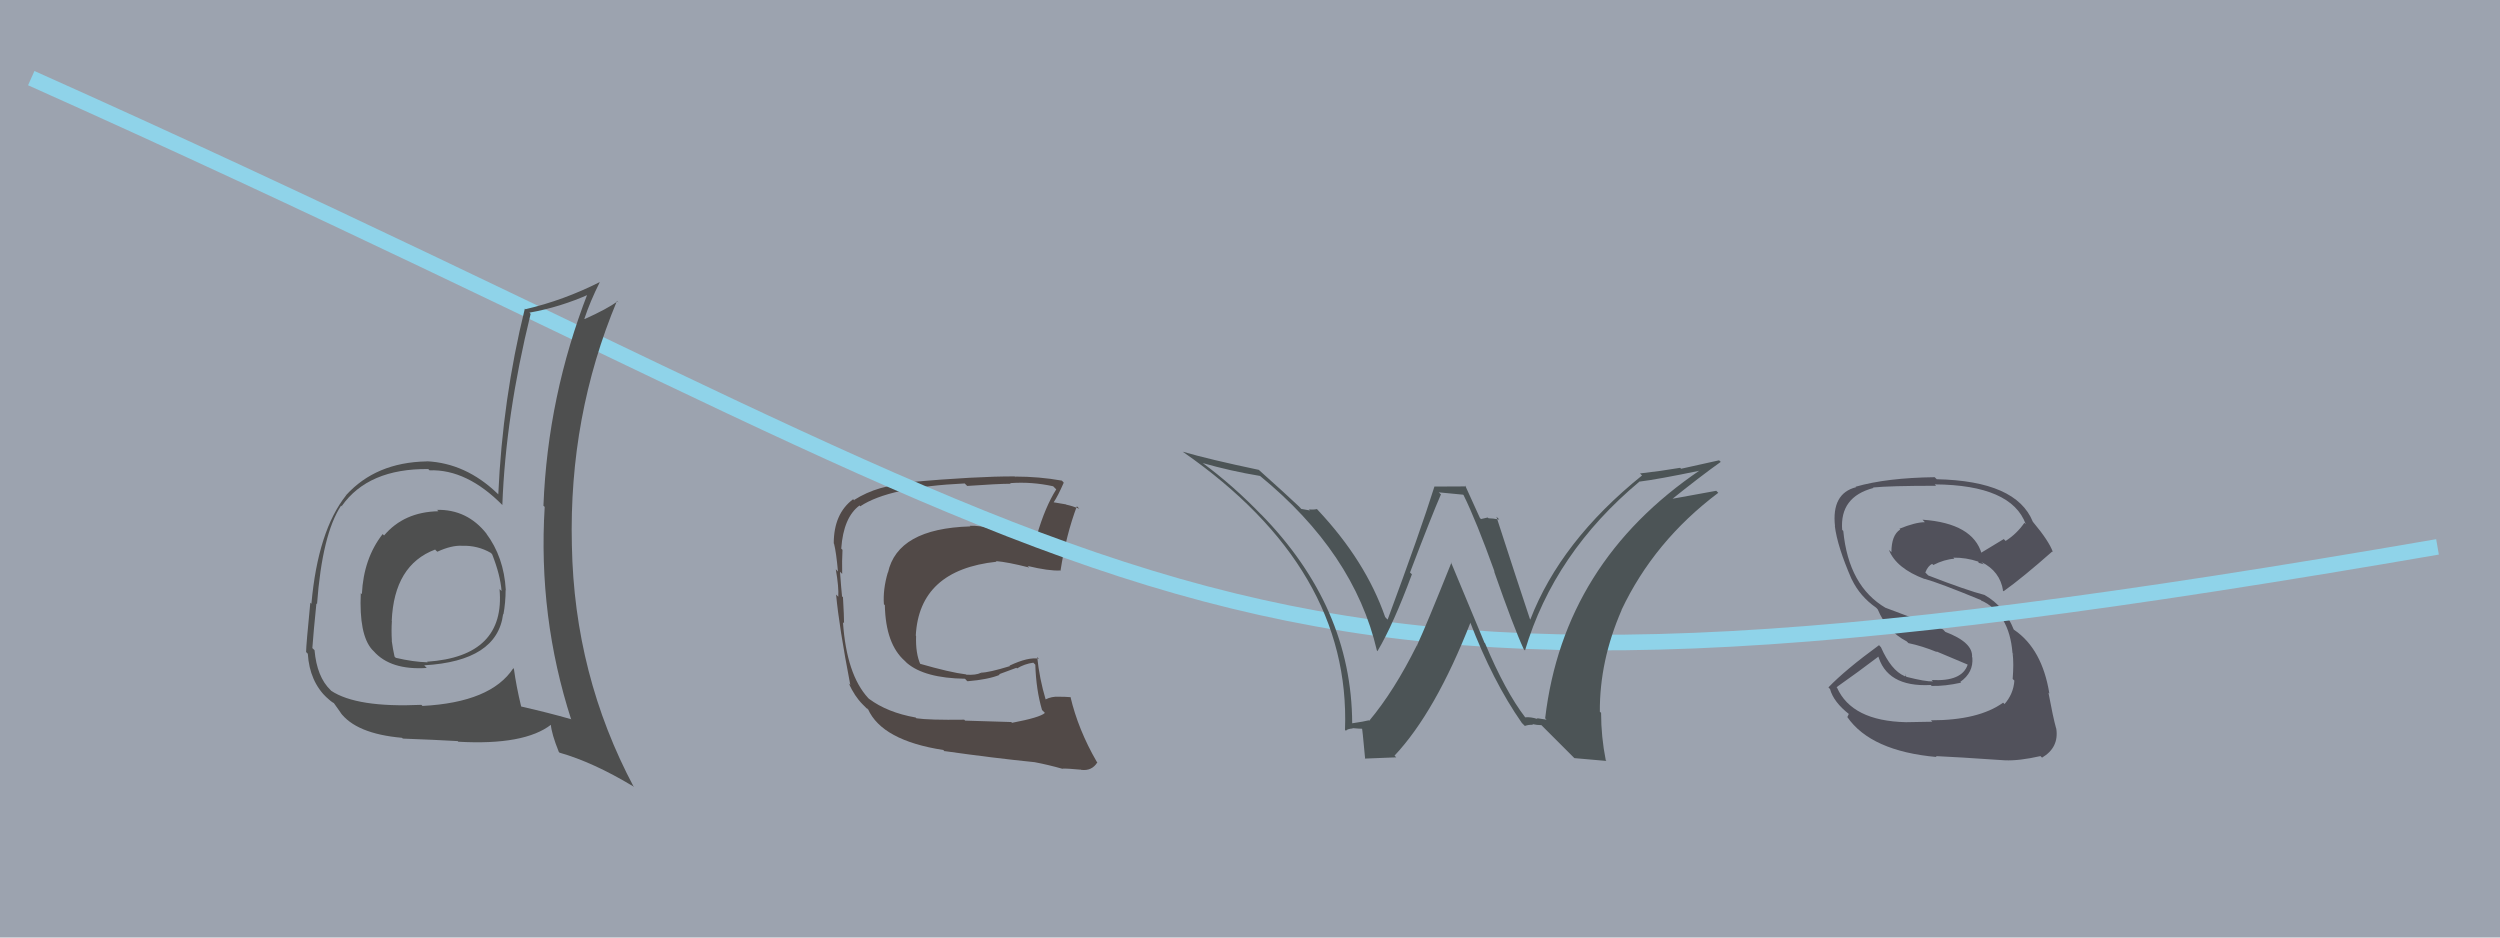 <svg xmlns="http://www.w3.org/2000/svg" width="160" height="60" viewBox="0,0,160,60"><rect width="100%" height="100%" fill="#9ca3af"/><path fill="#51515b" d="M123.59 46.11L123.67 46.19L121.98 46.22L121.98 46.22Q118.52 46.14 117.57 44.01L117.56 44.00L117.54 43.98Q118.84 43.07 120.29 41.97L120.10 41.78L120.17 41.86Q120.71 43.99 123.57 43.84L123.59 43.86L123.63 43.90Q124.48 43.92 125.51 43.69L125.45 43.63L125.46 43.64Q126.31 43.04 126.23 42.09L126.27 42.13L126.21 42.06Q126.29 41.12 124.50 40.44L124.35 40.28L120.68 38.90L120.69 38.91Q118.31 37.52 117.97 33.98L117.85 33.86L117.90 33.92Q117.73 31.80 119.90 31.23L120.00 31.33L119.87 31.20Q120.94 31.09 123.91 31.09L123.85 31.03L123.82 31.00Q128.74 31.04 129.65 33.55L129.64 33.54L129.56 33.46Q129.08 34.16 128.36 34.62L128.24 34.50L126.77 35.39L126.83 35.45Q126.27 33.49 123.04 33.26L123.19 33.42L123.20 33.42Q122.59 33.42 121.56 33.84L121.59 33.86L121.61 33.89Q121.05 34.25 121.05 35.35L121.02 35.31L120.89 35.19Q121.35 36.37 123.18 37.06L123.14 37.02L123.16 37.04Q124.10 37.30 126.77 38.40L126.92 38.55L126.78 38.42Q128.60 39.25 128.80 41.80L128.95 41.95L128.81 41.82Q128.89 42.47 128.81 43.46L128.82 43.46L128.92 43.56Q128.86 44.41 128.29 45.06L128.29 45.06L128.20 44.97Q126.63 46.10 123.58 46.10ZM128.40 48.75L128.37 48.72L128.31 48.66Q129.22 48.70 130.59 48.39L130.61 48.41L130.69 48.49Q131.79 47.84 131.60 46.62L131.54 46.56L131.59 46.61Q131.40 45.93 131.10 44.33L131.08 44.31L131.16 44.39Q130.70 41.54 128.92 40.32L128.92 40.32L128.88 40.29Q128.29 38.81 127.03 38.09L126.96 38.02L127.02 38.08Q125.89 37.79 123.41 36.83L123.36 36.78L123.22 36.64Q123.39 36.21 123.66 36.09L123.70 36.13L123.73 36.16Q124.43 35.80 125.08 35.76L125.02 35.70L125.01 35.69Q125.83 35.68 126.60 35.94L126.65 36.00L126.60 36.02L126.74 36.05L127.02 36.14L126.98 36.14L126.81 35.97Q128.01 36.56 128.20 37.82L128.09 37.71L128.23 37.84Q129.45 36.97 131.35 35.29L131.32 35.27L131.39 35.34Q131.13 34.62 130.14 33.44L130.10 33.39L130.10 33.39Q129.05 30.78 123.95 30.67L123.93 30.65L123.82 30.54Q120.74 30.58 118.76 31.15L118.63 31.02L118.79 31.18Q117.21 31.58 117.44 33.68L117.45 33.69L117.43 33.67Q117.59 34.97 118.50 37.06L118.50 37.06L118.52 37.09Q119.04 38.17 120.07 38.89L120.13 38.95L120.18 39.01Q120.74 40.37 122.03 41.05L122.05 41.07L122.14 41.16Q123.01 41.34 123.96 41.73L123.93 41.69L125.90 42.52L125.93 42.54Q125.57 43.63 123.62 43.52L123.58 43.47L123.71 43.61Q123.24 43.63 122.02 43.32L121.92 43.23L121.97 43.12L121.92 43.29L121.89 43.27Q121.03 42.90 120.38 41.42L120.32 41.36L120.26 41.29Q118.12 42.85 117.02 43.99L117.08 44.06L117.12 44.09Q117.34 44.93 118.37 45.73L118.33 45.68L118.23 45.89L118.22 45.88Q119.73 48.07 123.95 48.45L123.86 48.36L123.89 48.39Q125.08 48.44 128.31 48.66Z"/><path fill="#514947" d="M64.74 46.23L64.72 46.21L61.77 46.12L61.71 46.06Q59.45 46.09 58.65 45.97L58.64 45.96L58.60 45.92Q56.79 45.60 55.61 44.72L55.49 44.60L55.56 44.67Q54.18 43.17 53.95 39.82L54.03 39.90L54.02 39.89Q54.02 39.44 53.95 38.22L53.85 38.13L53.89 38.16Q53.84 37.70 53.76 36.59L53.88 36.71L53.90 36.73Q53.88 35.91 53.92 35.19L53.79 35.06L53.84 35.11Q53.98 33.11 55.01 32.35L55.14 32.49L55.06 32.40Q56.91 31.17 61.74 30.94L61.84 31.04L61.90 31.10Q63.89 30.96 64.69 30.96L64.62 30.89L64.66 30.92Q66.03 30.82 67.40 31.12L67.51 31.23L67.60 31.32Q66.89 32.44 66.36 34.26L66.40 34.31L66.35 34.26Q65.85 34.33 65.36 34.29L65.43 34.36L65.47 34.40Q65.23 34.24 64.70 34.13L64.74 34.16L63.77 33.92L63.72 33.87Q62.67 33.62 62.06 33.65L62.18 33.78L62.09 33.69Q57.44 33.83 56.83 36.65L56.77 36.59L56.82 36.64Q56.50 37.73 56.57 38.68L56.59 38.69L56.63 38.73Q56.68 41.22 57.91 42.30L58.08 42.47L58.04 42.43Q59.17 43.40 61.76 43.44L61.85 43.54L61.92 43.60Q63.25 43.49 63.98 43.19L63.94 43.15L65.05 42.74L65.09 42.78Q65.56 42.49 66.14 42.41L66.14 42.42L66.26 42.54Q66.31 44.15 66.69 45.44L66.86 45.61L66.87 45.63Q66.56 45.92 64.77 46.26ZM68.02 49.21L67.92 49.11L68.00 49.19Q68.33 49.18 69.17 49.26L69.13 49.22L69.19 49.27Q69.88 49.36 70.23 48.79L70.24 48.80L70.19 48.75Q69.00 46.69 68.51 44.60L68.57 44.65L68.53 44.62Q68.20 44.59 67.74 44.59L67.67 44.52L67.74 44.59Q67.30 44.57 66.92 44.76L66.92 44.76L66.92 44.76Q66.53 43.46 66.38 42.05L66.32 41.99L66.49 42.16Q65.82 42.03 64.61 42.60L64.65 42.64L64.64 42.63Q63.27 43.05 62.78 43.05L62.86 43.14L62.78 43.06Q62.45 43.22 61.84 43.18L61.77 43.11L61.82 43.16Q60.82 43.04 58.84 42.47L58.83 42.46L58.92 42.55Q58.59 41.84 58.63 40.70L58.61 40.68L58.61 40.68Q58.83 36.48 63.78 35.95L63.80 35.97L63.74 35.91Q64.49 35.97 65.86 36.32L65.86 36.31L65.76 36.22Q67.13 36.55 67.85 36.51L67.87 36.54L67.87 36.54Q68.23 34.23 68.92 32.40L69.06 32.54L69.08 32.56Q68.63 32.38 68.25 32.30L68.22 32.28L67.39 32.14L67.42 32.17Q67.70 31.76 68.08 30.89L67.98 30.78L67.96 30.76Q66.52 30.50 64.96 30.50L65.03 30.58L64.94 30.49Q62.54 30.48 58.16 30.86L58.16 30.86L58.26 30.96Q56.22 31.01 54.66 32.00L54.74 32.09L54.60 31.95Q53.36 32.87 53.36 34.78L53.55 34.97L53.38 34.80Q53.52 35.36 53.63 36.58L53.51 36.45L53.49 36.43Q53.69 37.58 53.65 38.19L53.62 38.16L53.51 38.05Q53.70 40.11 54.42 43.84L54.30 43.72L54.31 43.72Q54.70 44.57 55.20 45.07L55.18 45.05L55.56 45.43L55.48 45.31L55.55 45.38Q56.45 47.39 60.37 48.00L60.49 48.12L60.45 48.07Q63.55 48.51 66.22 48.78L66.22 48.78L66.22 48.78Q67.11 48.95 68.02 49.21Z"/><path d="M2 5 C78 39,75 49,156 35" stroke="#8fd3e9" fill="none"/><path fill="#4c5456" d="M97.71 46.01L97.61 45.90L97.62 45.92Q96.33 44.24 95.04 41.16L95.01 41.14L92.86 35.98L92.89 36.01Q91.29 40.01 90.69 41.30L90.77 41.39L90.68 41.30Q89.23 44.22 87.63 46.13L87.76 46.26L87.60 46.10Q87.30 46.18 86.54 46.29L86.44 46.20L86.54 46.29Q86.51 38.84 80.69 32.90L80.74 32.96L80.79 33.01Q78.92 31.06 76.90 29.58L76.97 29.64L76.95 29.63Q78.77 30.15 80.64 30.46L80.71 30.52L80.62 30.44Q86.67 35.39 88.12 41.63L88.27 41.79L88.16 41.67Q89.18 39.95 90.36 36.76L90.37 36.76L90.24 36.64Q91.65 32.94 92.22 31.64L92.08 31.51L93.64 31.66L93.67 31.69Q94.48 33.33 95.66 36.61L95.73 36.68L95.62 36.56Q96.87 40.14 97.52 41.55L97.54 41.57L97.60 41.63Q99.46 35.38 104.94 30.81L104.95 30.82L104.95 30.82Q106.10 30.68 108.84 30.11L108.76 30.02L108.82 30.08Q100.07 36.00 98.89 45.97L98.98 46.06L98.35 45.96L98.41 46.02Q97.96 45.87 97.61 45.91ZM100.76 48.52L102.81 48.70L102.77 48.66Q102.47 47.15 102.47 45.63L102.47 45.62L102.39 45.55Q102.37 42.29 103.78 39.05L103.80 39.07L103.77 39.05Q105.86 34.63 109.97 31.54L109.84 31.41L109.84 31.41Q108.58 31.64 106.71 31.98L106.70 31.96L106.83 32.09Q108.83 30.48 110.13 29.56L110.02 29.46L107.59 30.00L107.53 29.94Q106.29 30.15 104.96 30.30L105.00 30.34L105.09 30.43Q99.88 34.63 97.94 39.65L97.85 39.56L97.92 39.63Q97.15 37.33 95.77 33.07L95.90 33.19L95.95 33.25Q95.54 33.17 95.27 33.17L95.21 33.12L94.78 33.22L94.71 33.14Q94.57 32.82 93.77 31.07L93.83 31.13L91.79 31.14L91.80 31.15Q90.90 34.02 88.81 39.65L88.78 39.63L88.65 39.49Q87.40 35.89 84.32 32.62L84.43 32.72L84.28 32.58Q84.07 32.63 83.77 32.60L83.84 32.67L83.28 32.57L83.14 32.42Q82.33 31.65 80.54 30.05L80.54 30.05L80.56 30.07Q77.38 29.40 75.70 28.91L75.70 28.90L75.71 28.92Q86.46 36.39 86.08 46.71L86.17 46.80L86.14 46.77Q86.21 46.65 86.58 46.62L86.60 46.64L86.56 46.60Q86.99 46.64 87.19 46.64L87.25 46.70L87.16 46.61Q87.18 46.48 87.37 48.58L87.35 48.55L89.36 48.47L89.25 48.36Q91.87 45.57 94.12 39.82L94.18 39.89L94.07 39.77Q95.54 43.61 97.40 46.27L97.40 46.27L97.59 46.46Q97.84 46.37 98.11 46.39L98.05 46.32L98.06 46.34Q98.38 46.41 98.65 46.41L98.68 46.44L100.62 48.38Z"/><path fill="#4e4f4f" d="M27.95 32.61L27.91 32.57L28.06 32.72Q25.86 32.76 24.58 34.27L24.51 34.20L24.49 34.18Q23.27 35.74 23.16 38.02L23.13 38.00L23.09 37.96Q22.97 40.62 23.81 41.57L23.87 41.63L23.91 41.67Q24.99 42.90 27.31 42.75L27.33 42.77L27.15 42.58Q31.82 42.31 32.20 39.30L32.28 39.38L32.22 39.32Q32.36 38.55 32.36 37.75L32.42 37.80L32.37 37.75Q32.25 35.65 31.11 34.13L31.15 34.18L31.14 34.16Q29.90 32.59 27.96 32.63ZM32.76 42.67L32.87 42.78L32.85 42.77Q31.42 44.95 27.04 45.18L26.96 45.10L26.97 45.11Q22.82 45.30 21.18 44.20L21.23 44.25L21.16 44.17Q20.28 43.33 20.13 41.61L19.95 41.44L19.99 41.48Q20.06 40.48 20.25 38.62L20.14 38.51L20.29 38.66Q20.62 34.19 21.83 32.36L22.00 32.52L21.87 32.39Q23.57 29.98 27.41 30.02L27.34 29.95L27.49 30.10Q29.88 30.02 32.17 32.34L32.12 32.29L32.15 32.32Q32.36 26.60 33.96 20.09L33.91 20.03L33.88 20.01Q35.86 19.66 37.73 18.82L37.67 18.77L37.63 18.73Q35.05 25.36 34.78 32.37L34.84 32.42L34.86 32.44Q34.43 39.47 36.56 46.06L36.53 46.02L36.52 46.02Q35.08 45.61 33.37 45.22L33.34 45.20L33.35 45.20Q33.04 43.91 32.89 42.81ZM35.75 48.11L35.87 48.23L35.81 48.17Q37.95 48.78 40.50 50.31L40.42 50.22L40.57 50.38Q36.75 43.20 36.60 34.90L36.68 34.99L36.60 34.90Q36.40 26.64 39.49 19.25L39.65 19.41L39.52 19.29Q38.86 19.77 37.42 20.42L37.52 20.52L37.40 20.40Q37.77 19.29 38.38 18.07L38.37 18.06L38.37 18.06Q36.07 19.22 33.63 19.79L33.60 19.76L33.59 19.75Q32.16 25.55 31.89 31.64L31.78 31.53L31.83 31.58Q29.81 29.64 27.30 29.52L27.41 29.63L27.30 29.53Q24.06 29.59 22.15 31.69L22.09 31.63L22.16 31.69Q20.35 33.96 19.93 38.64L20.00 38.71L19.86 38.57Q19.59 41.31 19.59 41.73L19.62 41.76L19.70 41.84Q19.81 43.62 20.95 44.69L20.89 44.62L20.80 44.53Q21.20 44.93 21.39 45.01L21.34 44.96L21.83 45.65L21.76 45.57Q22.77 46.96 25.73 47.22L25.81 47.30L25.78 47.27Q27.92 47.35 29.29 47.43L29.33 47.47L29.33 47.47Q33.56 47.71 35.28 46.37L35.13 46.22L35.25 46.35Q35.30 46.97 35.76 48.11ZM29.47 34.82L29.55 34.90L29.58 34.93Q30.58 34.90 31.42 35.39L31.43 35.40L31.50 35.48Q32.02 36.80 32.10 37.82L32.03 37.76L31.97 37.70Q32.36 42.01 27.33 42.35L27.20 42.21L27.37 42.39Q26.43 42.36 25.33 42.10L25.34 42.11L25.25 42.02Q25.14 41.53 25.07 41.00L25.02 40.95L25.08 41.01Q25.04 40.36 25.08 39.75L24.91 39.59L25.07 39.75Q25.22 36.16 27.85 35.17L27.90 35.23L27.99 35.31Q28.90 34.89 29.58 34.93Z"/></svg>